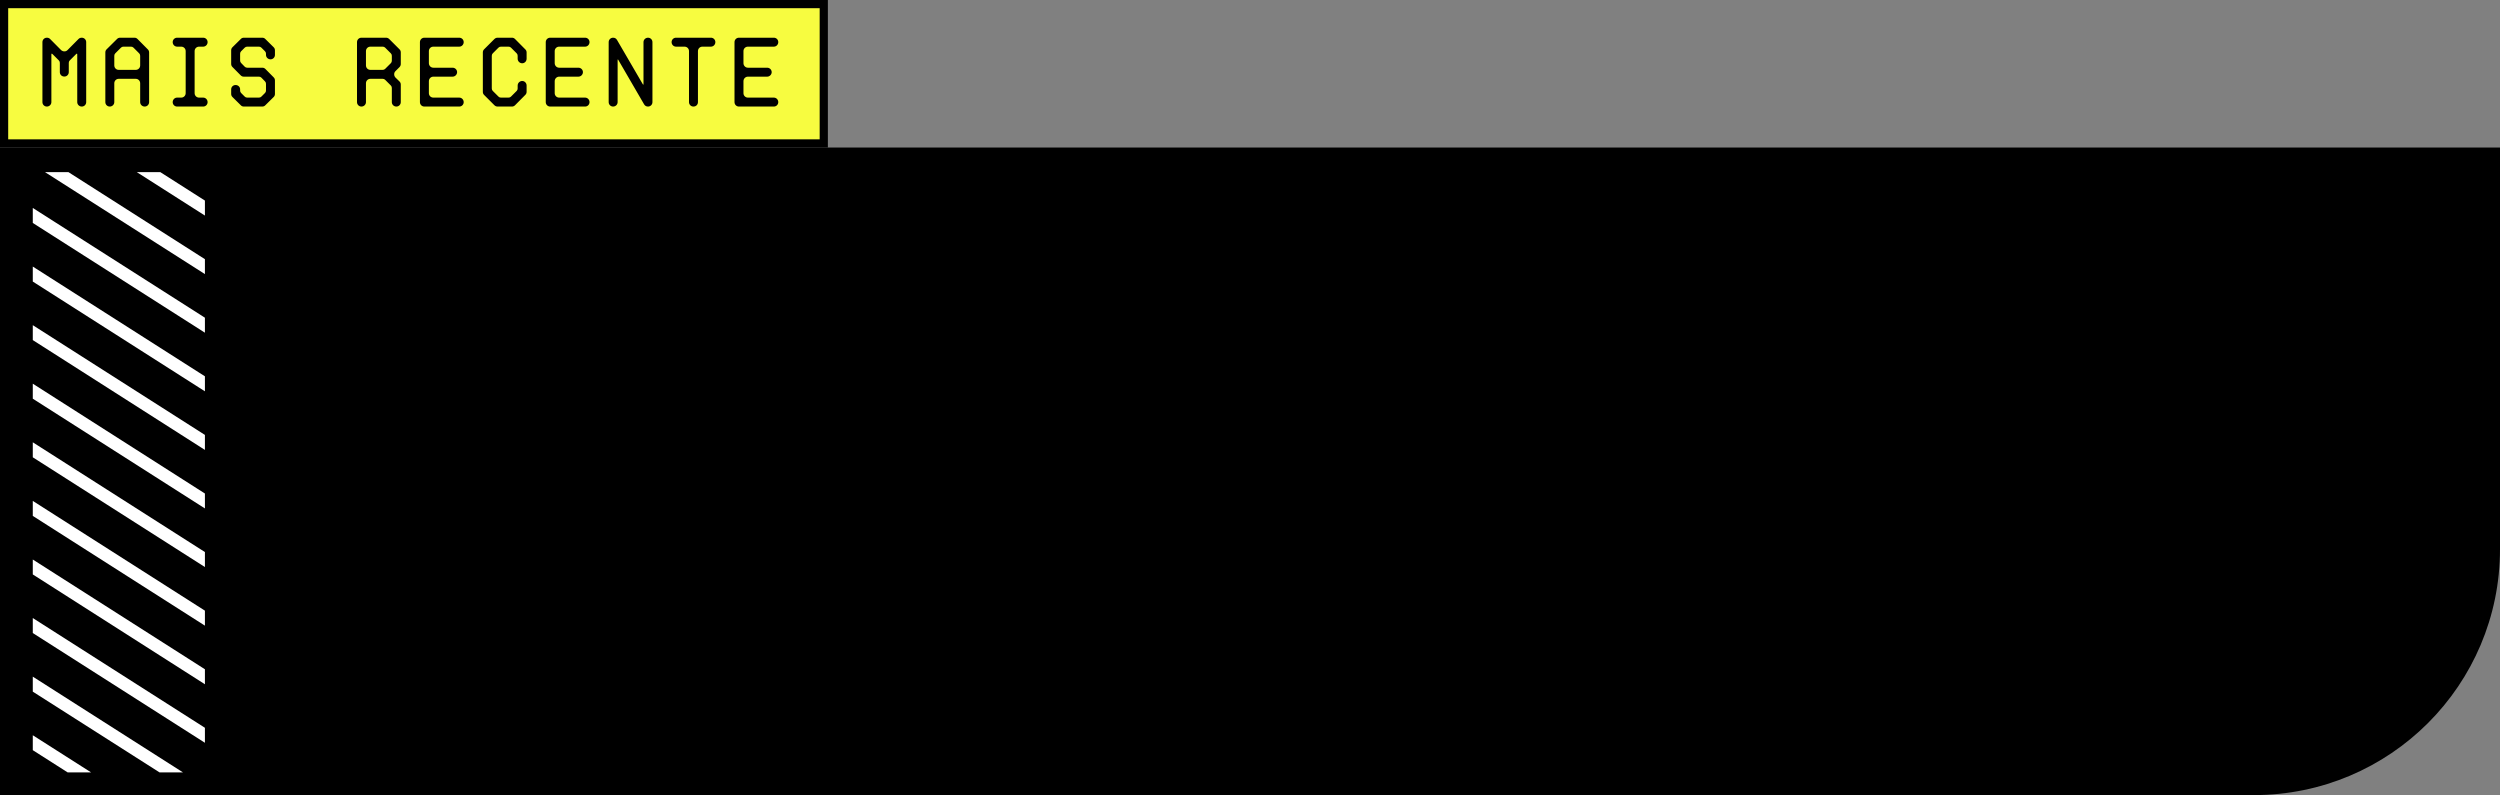 <svg width="305" height="97" viewBox="0 0 305 97" fill="none" xmlns="http://www.w3.org/2000/svg">
<rect x="0" y="0" width="305" height="97" fill="#808080" stroke="none"/>
<path d="M0 18H305V67C305 83.569 291.569 97 275 97H0V18Z" fill="black"/>
<path d="M4 91.52L8.25 94.23H11.11L4 89.7V91.52Z" fill="white"/>
<path d="M4 84.38L19.46 94.23H22.32L4 82.55V84.38Z" fill="white"/>
<path d="M4 77.23L25 90.62V88.79L4 75.4V77.23Z" fill="white"/>
<path d="M4 70.08L25 83.48V81.65L4 68.26V70.08Z" fill="white"/>
<path d="M4 62.94L25 76.33V74.5L4 61.11V62.94Z" fill="white"/>
<path d="M4 55.79L25 69.18V67.35L4 53.96V55.79Z" fill="white"/>
<path d="M4 48.64L25 62.03V60.21L4 46.81V48.64Z" fill="white"/>
<path d="M4 41.49L25 54.89V53.06L4 39.67V41.49Z" fill="white"/>
<path d="M4 34.35L25 47.74V45.91L4 32.52V34.35Z" fill="white"/>
<path d="M4 27.2L25 40.59V38.76L4 25.37V27.2Z" fill="white"/>
<path d="M5.49 21L25 33.44V31.62L8.35 21H5.49Z" fill="white"/>
<path d="M16.689 21L25 26.3V24.47L19.559 21H16.689Z" fill="white"/>
<rect x="0.5" y="0.5" width="100" height="17" fill="#F7FC40" stroke="black"/>
<path d="M9.424 12.46V6.64C9.424 6.58 9.412 6.544 9.376 6.544C9.352 6.544 9.328 6.556 9.304 6.58L8.512 7.372C8.428 7.456 8.392 7.552 8.392 7.672V8.8C8.392 9.1 8.152 9.34 7.852 9.34C7.528 9.34 7.3 9.1 7.3 8.8V7.672C7.3 7.552 7.264 7.456 7.18 7.372L6.388 6.58C6.364 6.556 6.34 6.544 6.316 6.544C6.28 6.544 6.268 6.58 6.268 6.64V12.46C6.268 12.76 6.016 13 5.716 13C5.416 13 5.176 12.76 5.176 12.46V5.14C5.176 4.84 5.416 4.6 5.716 4.6C5.872 4.6 6.004 4.648 6.112 4.756L7.456 6.112C7.576 6.22 7.708 6.268 7.852 6.268C8.008 6.268 8.128 6.22 8.236 6.112L9.58 4.756C9.688 4.648 9.82 4.6 9.976 4.6C10.276 4.6 10.516 4.84 10.516 5.14V12.46C10.516 12.76 10.276 13 9.976 13C9.676 13 9.424 12.76 9.424 12.46ZM18.192 6.4V12.46C18.192 12.76 17.952 13 17.652 13C17.352 13 17.1 12.76 17.1 12.46V10.156C17.1 9.856 16.86 9.616 16.56 9.616H14.484C14.184 9.616 13.944 9.856 13.944 10.156V12.46C13.944 12.76 13.692 13 13.392 13C13.092 13 12.852 12.76 12.852 12.46V6.4C12.852 6.244 12.9 6.124 13.008 6.016L14.268 4.768C14.364 4.66 14.496 4.6 14.652 4.6H16.392C16.548 4.6 16.668 4.648 16.776 4.756L18.024 6.016C18.132 6.112 18.192 6.244 18.192 6.4ZM17.1 7.984V6.808C17.1 6.688 17.064 6.592 16.98 6.508L16.284 5.812C16.2 5.728 16.104 5.692 15.984 5.692H15.06C14.94 5.692 14.844 5.728 14.76 5.812L14.064 6.508C13.98 6.592 13.944 6.688 13.944 6.808V7.984C13.944 8.284 14.184 8.524 14.484 8.524H16.56C16.86 8.524 17.1 8.284 17.1 7.984ZM24.788 13H21.608C21.308 13 21.068 12.76 21.068 12.46C21.068 12.16 21.308 11.908 21.608 11.908H22.112C22.412 11.908 22.652 11.668 22.652 11.368V6.232C22.652 5.932 22.412 5.692 22.112 5.692H21.608C21.308 5.692 21.068 5.44 21.068 5.14C21.068 4.84 21.308 4.6 21.608 4.6H24.788C25.088 4.6 25.328 4.84 25.328 5.14C25.328 5.44 25.088 5.692 24.788 5.692H24.284C23.984 5.692 23.744 5.932 23.744 6.232V11.368C23.744 11.668 23.984 11.908 24.284 11.908H24.788C25.088 11.908 25.328 12.16 25.328 12.46C25.328 12.76 25.088 13 24.788 13ZM32.451 6.7V6.556C32.451 6.436 32.415 6.34 32.331 6.256L31.887 5.812C31.803 5.728 31.707 5.692 31.587 5.692H30.159C30.039 5.692 29.943 5.728 29.859 5.812L29.415 6.256C29.331 6.34 29.295 6.436 29.295 6.556V7.384C29.295 7.504 29.331 7.6 29.415 7.684L29.859 8.14C29.943 8.224 30.039 8.26 30.159 8.26H31.995C32.151 8.26 32.271 8.308 32.379 8.416L33.387 9.436C33.495 9.544 33.543 9.664 33.543 9.82V11.452C33.543 11.608 33.495 11.728 33.387 11.836L32.379 12.832C32.283 12.94 32.151 13 31.995 13H29.751C29.595 13 29.463 12.94 29.367 12.832L28.359 11.836C28.251 11.728 28.203 11.608 28.203 11.452V10.9C28.203 10.6 28.443 10.372 28.743 10.372C29.043 10.372 29.295 10.6 29.295 10.9V11.044C29.295 11.164 29.331 11.26 29.415 11.344L29.859 11.788C29.943 11.872 30.039 11.908 30.159 11.908H31.587C31.707 11.908 31.803 11.872 31.887 11.788L32.331 11.344C32.415 11.26 32.451 11.164 32.451 11.044V10.228C32.451 10.108 32.415 10.012 32.331 9.928L31.887 9.472C31.803 9.388 31.707 9.352 31.587 9.352H29.751C29.595 9.352 29.475 9.304 29.367 9.196L28.359 8.176C28.251 8.068 28.203 7.948 28.203 7.792V6.148C28.203 5.992 28.251 5.872 28.359 5.764L29.367 4.768C29.463 4.66 29.595 4.6 29.751 4.6H31.995C32.151 4.6 32.283 4.66 32.379 4.768L33.387 5.764C33.495 5.872 33.543 5.992 33.543 6.148V6.7C33.543 7 33.303 7.24 33.003 7.24C32.703 7.24 32.451 7 32.451 6.7ZM46.687 9.616H45.187C44.887 9.616 44.647 9.856 44.647 10.156V12.46C44.647 12.76 44.395 13 44.095 13C43.795 13 43.555 12.76 43.555 12.46V5.14C43.555 4.84 43.795 4.6 44.095 4.6H47.095C47.251 4.6 47.383 4.66 47.491 4.768L48.739 6.016C48.847 6.124 48.895 6.244 48.895 6.4V7.816C48.895 7.96 48.835 8.092 48.727 8.2L48.247 8.68C48.139 8.788 48.091 8.908 48.091 9.064C48.091 9.208 48.139 9.34 48.247 9.46L48.739 9.94C48.847 10.048 48.895 10.168 48.895 10.324V12.46C48.895 12.76 48.655 13 48.355 13C48.055 13 47.803 12.76 47.803 12.46V10.732C47.803 10.612 47.767 10.516 47.683 10.432L46.987 9.736C46.903 9.652 46.807 9.616 46.687 9.616ZM46.987 8.404L47.683 7.708C47.767 7.624 47.803 7.528 47.803 7.408V6.808C47.803 6.688 47.767 6.592 47.683 6.508L46.987 5.812C46.903 5.728 46.807 5.692 46.687 5.692H45.187C44.887 5.692 44.647 5.932 44.647 6.232V7.984C44.647 8.284 44.887 8.524 45.187 8.524H46.687C46.807 8.524 46.903 8.488 46.987 8.404ZM51.231 12.46V5.14C51.231 4.84 51.471 4.6 51.771 4.6H56.031C56.331 4.6 56.571 4.84 56.571 5.14C56.571 5.44 56.331 5.692 56.031 5.692H52.863C52.563 5.692 52.323 5.932 52.323 6.232V7.708C52.323 8.008 52.563 8.26 52.863 8.26H55.215C55.515 8.26 55.767 8.5 55.767 8.8C55.767 9.1 55.515 9.352 55.215 9.352H52.863C52.563 9.352 52.323 9.604 52.323 9.904V11.368C52.323 11.668 52.563 11.908 52.863 11.908H56.031C56.331 11.908 56.571 12.16 56.571 12.46C56.571 12.76 56.331 13 56.031 13H51.771C51.471 13 51.231 12.76 51.231 12.46ZM59.998 6.808V10.792C59.998 10.912 60.035 11.008 60.118 11.092L60.815 11.788C60.898 11.872 60.995 11.908 61.114 11.908H62.038C62.158 11.908 62.255 11.872 62.339 11.788L63.035 11.092C63.118 11.008 63.154 10.912 63.154 10.792V10.432C63.154 10.132 63.407 9.88 63.706 9.88C64.007 9.88 64.246 10.132 64.246 10.432V11.2C64.246 11.356 64.186 11.488 64.079 11.584L62.831 12.844C62.722 12.952 62.602 13 62.447 13H60.706C60.55 13 60.419 12.94 60.31 12.832L59.062 11.584C58.955 11.476 58.907 11.356 58.907 11.2V6.4C58.907 6.244 58.955 6.124 59.062 6.016L60.31 4.768C60.419 4.66 60.55 4.6 60.706 4.6H62.447C62.602 4.6 62.722 4.648 62.831 4.756L64.079 6.016C64.186 6.112 64.246 6.244 64.246 6.4V7.168C64.246 7.468 64.007 7.72 63.706 7.72C63.407 7.72 63.154 7.468 63.154 7.168V6.808C63.154 6.688 63.118 6.592 63.035 6.508L62.339 5.812C62.255 5.728 62.158 5.692 62.038 5.692H61.114C60.995 5.692 60.898 5.728 60.815 5.812L60.118 6.508C60.035 6.592 59.998 6.688 59.998 6.808ZM66.582 12.46V5.14C66.582 4.84 66.822 4.6 67.122 4.6H71.382C71.682 4.6 71.922 4.84 71.922 5.14C71.922 5.44 71.682 5.692 71.382 5.692H68.214C67.914 5.692 67.674 5.932 67.674 6.232V7.708C67.674 8.008 67.914 8.26 68.214 8.26H70.566C70.866 8.26 71.118 8.5 71.118 8.8C71.118 9.1 70.866 9.352 70.566 9.352H68.214C67.914 9.352 67.674 9.604 67.674 9.904V11.368C67.674 11.668 67.914 11.908 68.214 11.908H71.382C71.682 11.908 71.922 12.16 71.922 12.46C71.922 12.76 71.682 13 71.382 13H67.122C66.822 13 66.582 12.76 66.582 12.46ZM75.278 4.876L78.422 10.276C78.446 10.312 78.47 10.336 78.482 10.336C78.494 10.336 78.506 10.312 78.506 10.252V5.14C78.506 4.84 78.758 4.6 79.058 4.6C79.358 4.6 79.598 4.84 79.598 5.14V12.46C79.598 12.76 79.358 13 79.058 13C78.842 13 78.686 12.904 78.578 12.724L75.434 7.312C75.422 7.276 75.398 7.252 75.374 7.252C75.362 7.252 75.35 7.276 75.35 7.336V12.46C75.35 12.76 75.098 13 74.798 13C74.498 13 74.258 12.76 74.258 12.46V5.14C74.258 4.84 74.498 4.6 74.798 4.6C75.014 4.6 75.17 4.696 75.278 4.876ZM85.15 6.232V12.46C85.15 12.76 84.922 13 84.598 13C84.298 13 84.058 12.76 84.058 12.46V6.232C84.058 5.932 83.818 5.692 83.518 5.692H82.474C82.174 5.692 81.934 5.44 81.934 5.14C81.934 4.84 82.174 4.6 82.474 4.6H86.734C87.034 4.6 87.274 4.84 87.274 5.14C87.274 5.44 87.034 5.692 86.734 5.692H85.69C85.39 5.692 85.15 5.932 85.15 6.232ZM89.61 12.46V5.14C89.61 4.84 89.85 4.6 90.15 4.6H94.41C94.71 4.6 94.95 4.84 94.95 5.14C94.95 5.44 94.71 5.692 94.41 5.692H91.242C90.942 5.692 90.702 5.932 90.702 6.232V7.708C90.702 8.008 90.942 8.26 91.242 8.26H93.594C93.894 8.26 94.146 8.5 94.146 8.8C94.146 9.1 93.894 9.352 93.594 9.352H91.242C90.942 9.352 90.702 9.604 90.702 9.904V11.368C90.702 11.668 90.942 11.908 91.242 11.908H94.41C94.71 11.908 94.95 12.16 94.95 12.46C94.95 12.76 94.71 13 94.41 13H90.15C89.85 13 89.61 12.76 89.61 12.46Z" fill="black"/>
</svg>
